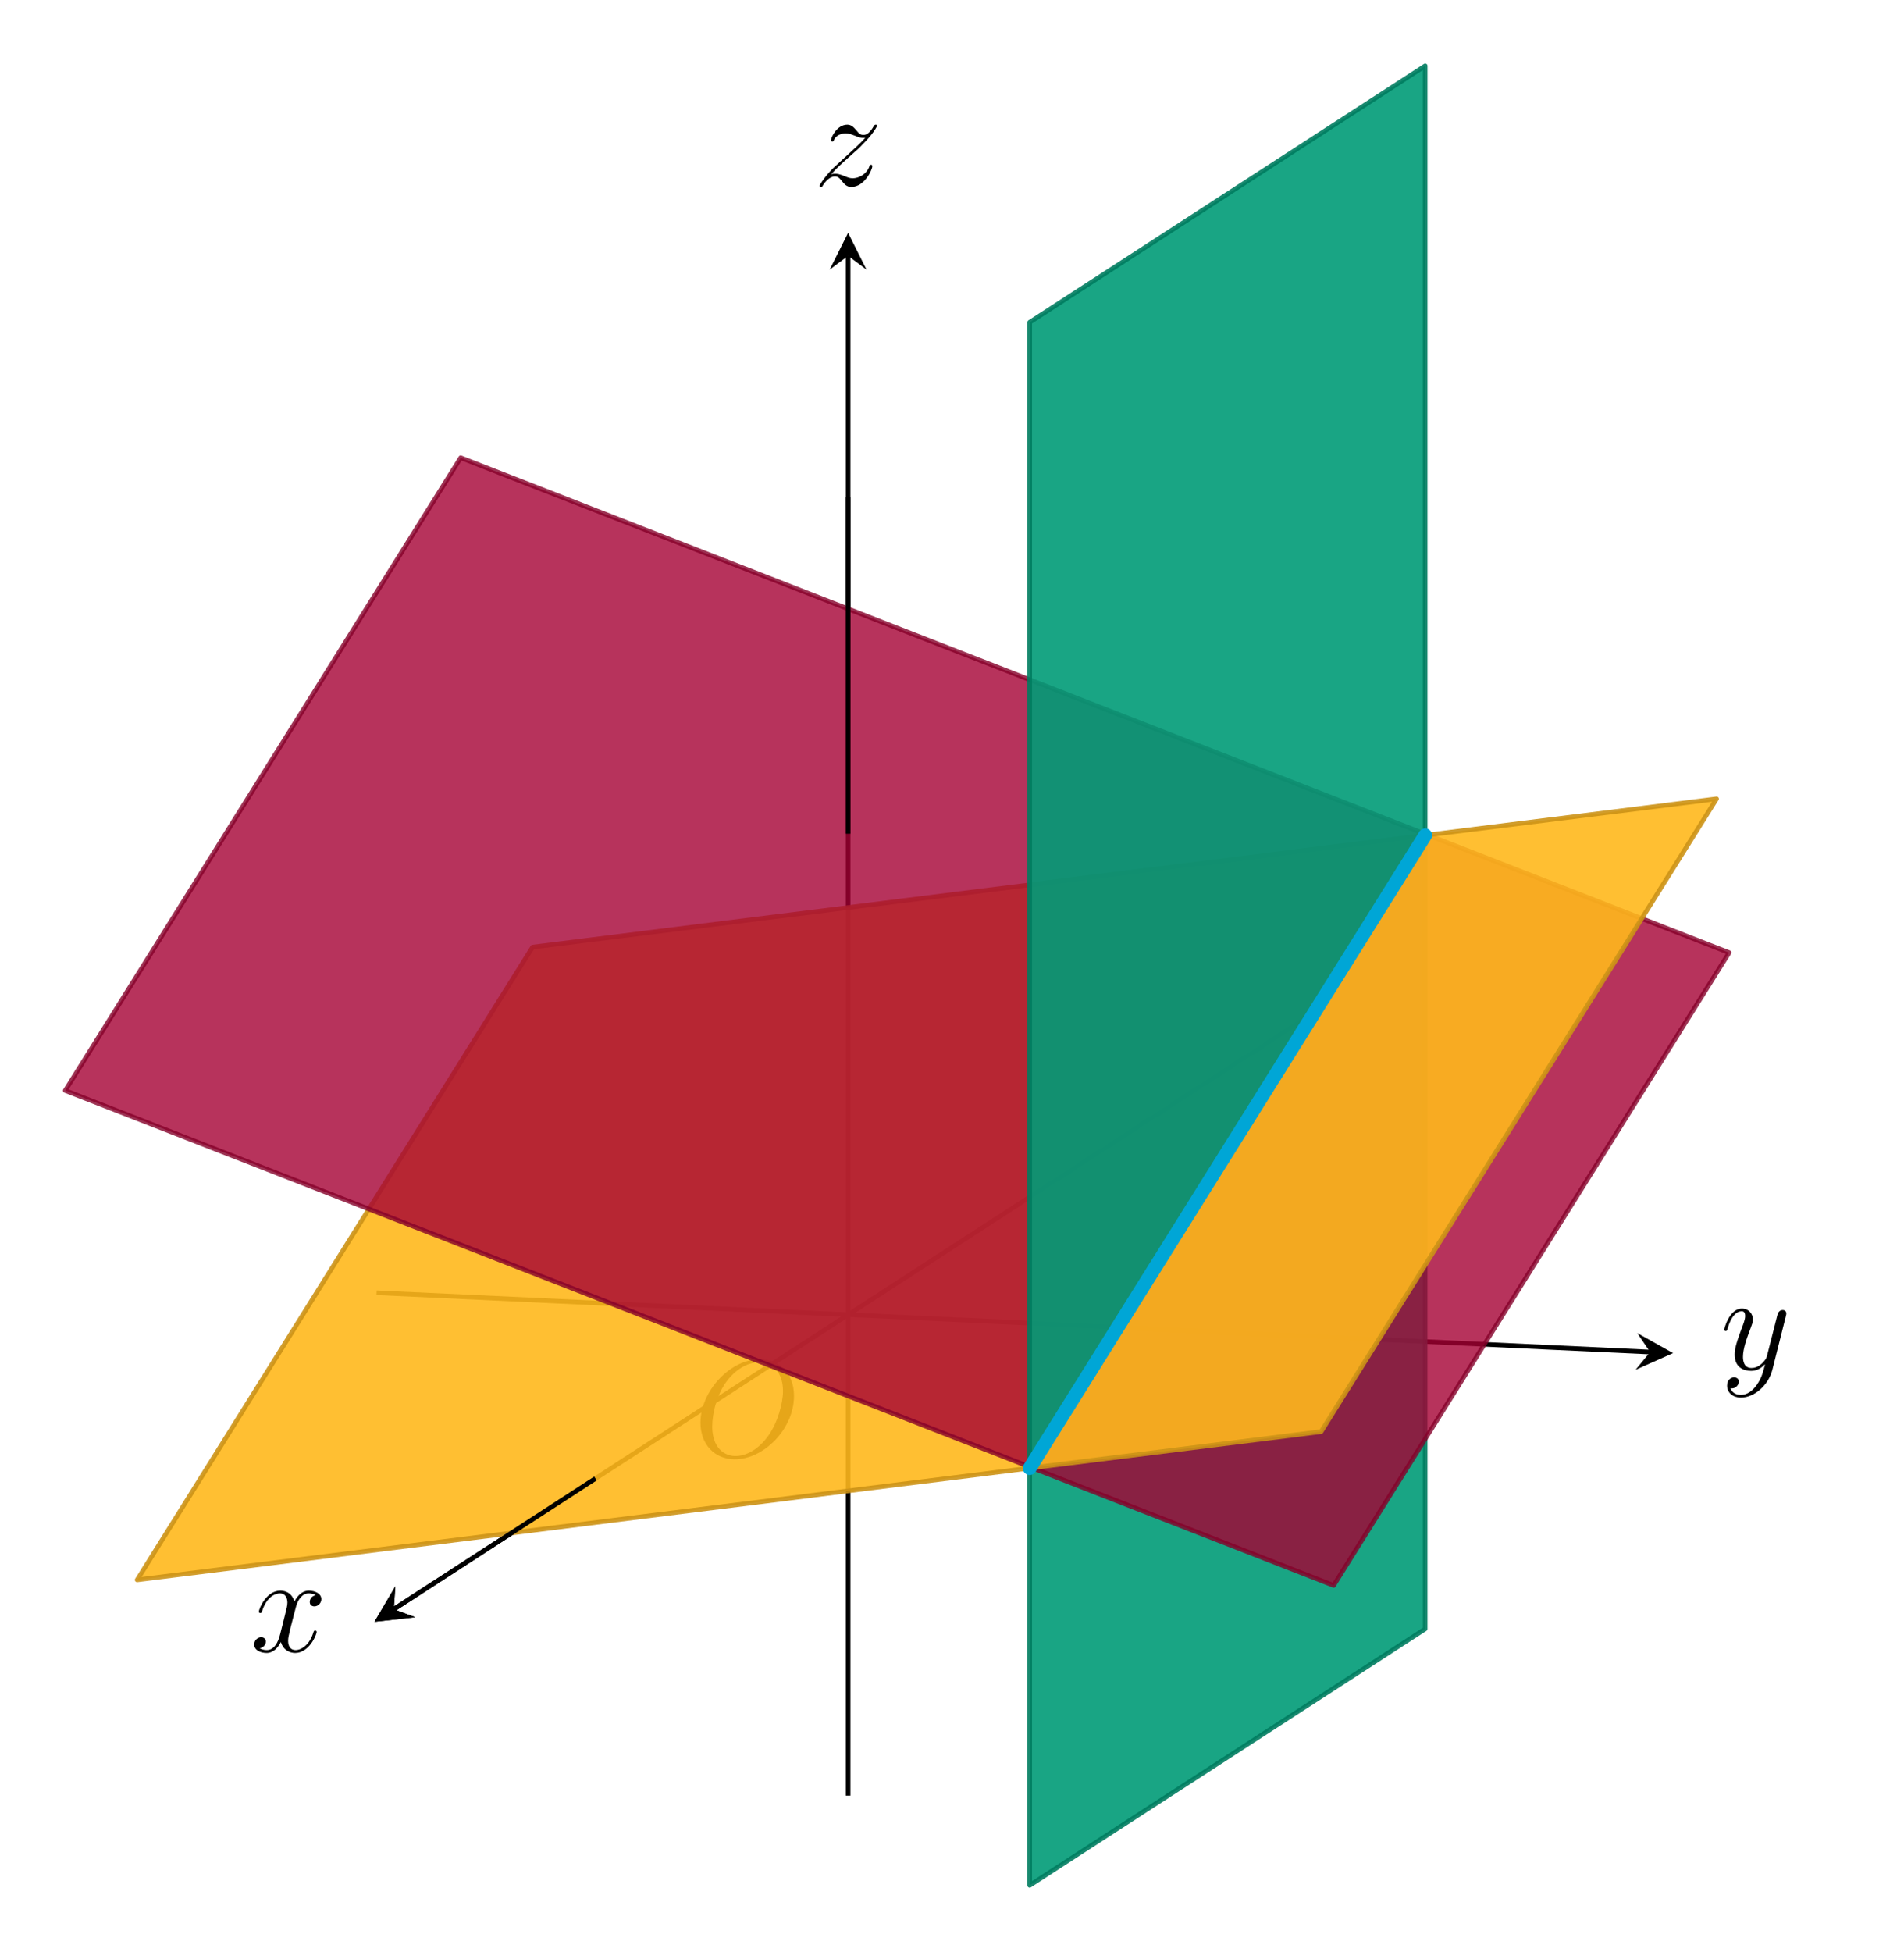 <?xml version="1.0" encoding="UTF-8"?>
<svg xmlns="http://www.w3.org/2000/svg" xmlns:xlink="http://www.w3.org/1999/xlink" width="164.798pt" height="168.916pt" viewBox="0 0 164.798 168.916" version="1.2">
<defs>
<g>
<symbol overflow="visible" id="glyph0-0">
<path style="stroke:none;" d=""/>
</symbol>
<symbol overflow="visible" id="glyph0-1">
<path style="stroke:none;" d="M 8.672 -5.234 C 8.672 -7.203 7.375 -8.406 5.703 -8.406 C 3.156 -8.406 0.578 -5.656 0.578 -2.906 C 0.578 -1.031 1.812 0.25 3.547 0.25 C 6.047 0.25 8.672 -2.359 8.672 -5.234 Z M 3.609 -0.031 C 2.641 -0.031 1.594 -0.734 1.594 -2.609 C 1.594 -3.688 2 -5.469 2.969 -6.656 C 3.844 -7.719 4.844 -8.141 5.641 -8.141 C 6.703 -8.141 7.719 -7.375 7.719 -5.656 C 7.719 -4.594 7.266 -2.938 6.453 -1.797 C 5.594 -0.578 4.5 -0.031 3.609 -0.031 Z M 3.609 -0.031 "/>
</symbol>
<symbol overflow="visible" id="glyph0-2">
<path style="stroke:none;" d="M 5.656 -4.875 C 5.281 -4.797 5.141 -4.516 5.141 -4.281 C 5.141 -4 5.359 -3.906 5.531 -3.906 C 5.891 -3.906 6.141 -4.219 6.141 -4.531 C 6.141 -5.031 5.562 -5.266 5.062 -5.266 C 4.328 -5.266 3.922 -4.547 3.812 -4.328 C 3.547 -5.219 2.812 -5.266 2.594 -5.266 C 1.375 -5.266 0.734 -3.703 0.734 -3.438 C 0.734 -3.391 0.781 -3.328 0.859 -3.328 C 0.953 -3.328 0.984 -3.406 1 -3.453 C 1.406 -4.781 2.203 -5.031 2.547 -5.031 C 3.094 -5.031 3.203 -4.531 3.203 -4.234 C 3.203 -3.969 3.125 -3.703 2.984 -3.125 L 2.578 -1.5 C 2.406 -0.781 2.047 -0.125 1.422 -0.125 C 1.359 -0.125 1.062 -0.125 0.812 -0.281 C 1.234 -0.359 1.344 -0.719 1.344 -0.859 C 1.344 -1.094 1.156 -1.234 0.938 -1.234 C 0.641 -1.234 0.328 -0.984 0.328 -0.609 C 0.328 -0.109 0.891 0.125 1.406 0.125 C 1.984 0.125 2.391 -0.328 2.641 -0.828 C 2.828 -0.125 3.422 0.125 3.875 0.125 C 5.078 0.125 5.734 -1.438 5.734 -1.703 C 5.734 -1.766 5.688 -1.812 5.609 -1.812 C 5.5 -1.812 5.484 -1.75 5.453 -1.656 C 5.141 -0.609 4.438 -0.125 3.906 -0.125 C 3.484 -0.125 3.266 -0.438 3.266 -0.922 C 3.266 -1.188 3.312 -1.375 3.5 -2.156 L 3.922 -3.781 C 4.094 -4.5 4.5 -5.031 5.047 -5.031 C 5.078 -5.031 5.406 -5.031 5.656 -4.875 Z M 5.656 -4.875 "/>
</symbol>
<symbol overflow="visible" id="glyph0-3">
<path style="stroke:none;" d="M 3.141 1.344 C 2.812 1.797 2.359 2.203 1.766 2.203 C 1.625 2.203 1.047 2.172 0.875 1.625 C 0.906 1.641 0.969 1.641 0.984 1.641 C 1.344 1.641 1.594 1.328 1.594 1.047 C 1.594 0.781 1.359 0.688 1.188 0.688 C 0.984 0.688 0.578 0.828 0.578 1.406 C 0.578 2.016 1.094 2.438 1.766 2.438 C 2.953 2.438 4.172 1.344 4.5 0.016 L 5.672 -4.641 C 5.688 -4.703 5.703 -4.781 5.703 -4.844 C 5.703 -5.031 5.562 -5.141 5.391 -5.141 C 5.281 -5.141 5.031 -5.094 4.938 -4.734 L 4.047 -1.234 C 3.984 -1.016 3.984 -0.984 3.891 -0.859 C 3.656 -0.531 3.266 -0.125 2.688 -0.125 C 2.016 -0.125 1.953 -0.781 1.953 -1.094 C 1.953 -1.781 2.281 -2.703 2.609 -3.562 C 2.734 -3.906 2.812 -4.078 2.812 -4.312 C 2.812 -4.812 2.453 -5.266 1.859 -5.266 C 0.766 -5.266 0.328 -3.531 0.328 -3.438 C 0.328 -3.391 0.375 -3.328 0.453 -3.328 C 0.562 -3.328 0.578 -3.375 0.625 -3.547 C 0.906 -4.547 1.359 -5.031 1.828 -5.031 C 1.938 -5.031 2.141 -5.031 2.141 -4.625 C 2.141 -4.328 2 -3.969 1.828 -3.516 C 1.234 -1.953 1.234 -1.562 1.234 -1.281 C 1.234 -0.141 2.047 0.125 2.656 0.125 C 3 0.125 3.422 0.016 3.844 -0.438 L 3.859 -0.422 C 3.672 0.281 3.562 0.75 3.141 1.344 Z M 3.141 1.344 "/>
</symbol>
<symbol overflow="visible" id="glyph0-4">
<path style="stroke:none;" d="M 1.516 -0.969 C 2.031 -1.547 2.453 -1.922 3.047 -2.453 C 3.766 -3.078 4.078 -3.375 4.234 -3.562 C 5.078 -4.375 5.484 -5.078 5.484 -5.172 C 5.484 -5.266 5.391 -5.266 5.375 -5.266 C 5.281 -5.266 5.266 -5.219 5.203 -5.141 C 4.906 -4.625 4.625 -4.375 4.312 -4.375 C 4.062 -4.375 3.922 -4.484 3.703 -4.766 C 3.453 -5.062 3.25 -5.266 2.906 -5.266 C 2.031 -5.266 1.5 -4.172 1.5 -3.922 C 1.5 -3.891 1.516 -3.812 1.625 -3.812 C 1.719 -3.812 1.734 -3.875 1.766 -3.953 C 1.969 -4.422 2.547 -4.516 2.766 -4.516 C 3.016 -4.516 3.266 -4.422 3.516 -4.328 C 3.969 -4.125 4.156 -4.125 4.281 -4.125 C 4.359 -4.125 4.406 -4.125 4.469 -4.141 C 4.078 -3.672 3.422 -3.109 2.891 -2.609 L 1.688 -1.5 C 0.953 -0.766 0.516 -0.062 0.516 0.031 C 0.516 0.094 0.578 0.125 0.641 0.125 C 0.719 0.125 0.734 0.109 0.812 -0.031 C 1 -0.328 1.391 -0.781 1.828 -0.781 C 2.078 -0.781 2.203 -0.688 2.438 -0.391 C 2.656 -0.125 2.859 0.125 3.25 0.125 C 4.422 0.125 5.078 -1.391 5.078 -1.672 C 5.078 -1.719 5.078 -1.797 4.953 -1.797 C 4.859 -1.797 4.844 -1.75 4.812 -1.625 C 4.547 -0.922 3.844 -0.625 3.375 -0.625 C 3.125 -0.625 2.891 -0.719 2.641 -0.828 C 2.156 -1.016 2.031 -1.016 1.875 -1.016 C 1.75 -1.016 1.625 -1.016 1.516 -0.969 Z M 1.516 -0.969 "/>
</symbol>
</g>
</defs>
<g id="surface1">
<path style="fill:none;stroke-width:0.399;stroke-linecap:butt;stroke-linejoin:miter;stroke:rgb(0%,0%,0%);stroke-opacity:1;stroke-miterlimit:10;" d="M 40.855 39.753 L -39.564 -12.362 " transform="matrix(0.999,0,0,-0.999,73.598,126.888)"/>
<path style=" stroke:none;fill-rule:nonzero;fill:rgb(0%,0%,0%);fill-opacity:1;" d="M 32.41 140.316 L 35.949 139.922 L 34.082 139.234 L 34.219 137.25 "/>
<path style="fill:none;stroke-width:0.399;stroke-linecap:butt;stroke-linejoin:miter;stroke:rgb(0%,0%,0%);stroke-opacity:1;stroke-miterlimit:10;" d="M -41.046 15.055 L 69.311 9.92 " transform="matrix(0.999,0,0,-0.999,73.598,126.888)"/>
<path style=" stroke:none;fill-rule:nonzero;fill:rgb(0%,0%,0%);fill-opacity:1;" d="M 144.812 117.07 L 141.707 115.332 L 142.824 116.98 L 141.559 118.516 "/>
<path style="fill:none;stroke-width:0.399;stroke-linecap:butt;stroke-linejoin:miter;stroke:rgb(0%,0%,0%);stroke-opacity:1;stroke-miterlimit:10;" d="M -0.192 -28.498 L -0.192 104.88 " transform="matrix(0.999,0,0,-0.999,73.598,126.888)"/>
<path style=" stroke:none;fill-rule:nonzero;fill:rgb(0%,0%,0%);fill-opacity:1;" d="M 73.406 20.145 L 71.812 23.328 L 73.406 22.137 L 75 23.328 "/>
<g style="fill:rgb(0%,0%,0%);fill-opacity:1;">
  <use xlink:href="#glyph0-1" x="60.051" y="126.006"/>
</g>
<path style="fill-rule:nonzero;fill:rgb(0%,60.782%,46.666%);fill-opacity:0.9;stroke-width:0.399;stroke-linecap:butt;stroke-linejoin:round;stroke:rgb(0%,48.624%,37.331%);stroke-opacity:0.9;stroke-miterlimit:1;" d="M 15.542 -36.266 L 15.542 0.443 L 49.807 55.037 L 49.807 -14.059 Z M 15.542 -36.266 " transform="matrix(0.999,0,0,-0.999,73.598,126.888)"/>
<path style="fill-rule:nonzero;fill:rgb(100%,72.156%,10.979%);fill-opacity:0.9;stroke-width:0.399;stroke-linecap:butt;stroke-linejoin:round;stroke:rgb(79.999%,57.724%,8.783%);stroke-opacity:0.9;stroke-miterlimit:10;" d="M -27.526 44.994 L -61.791 -9.812 L 15.542 -0.132 L 49.807 54.674 Z M -27.526 44.994 " transform="matrix(0.999,0,0,-0.999,73.598,126.888)"/>
<path style="fill-rule:nonzero;fill:rgb(64.705%,0%,20.389%);fill-opacity:0.8;stroke-width:0.399;stroke-linecap:butt;stroke-linejoin:round;stroke:rgb(51.764%,0%,16.312%);stroke-opacity:0.8;stroke-miterlimit:10;" d="M -33.756 87.374 L -68.021 32.568 L 41.875 -10.293 L 76.14 44.513 Z M -33.756 87.374 " transform="matrix(0.999,0,0,-0.999,73.598,126.888)"/>
<path style="fill-rule:nonzero;fill:rgb(100%,72.156%,10.979%);fill-opacity:0.9;stroke-width:0.399;stroke-linecap:butt;stroke-linejoin:round;stroke:rgb(79.999%,57.724%,8.783%);stroke-opacity:0.9;stroke-miterlimit:10;" d="M 49.807 54.674 L 15.542 -0.132 L 40.788 3.028 L 75.053 57.83 Z M 49.807 54.674 " transform="matrix(0.999,0,0,-0.999,73.598,126.888)"/>
<path style="fill-rule:nonzero;fill:rgb(0%,60.782%,46.666%);fill-opacity:0.9;stroke-width:0.399;stroke-linecap:butt;stroke-linejoin:round;stroke:rgb(0%,48.624%,37.331%);stroke-opacity:0.9;stroke-miterlimit:1;" d="M 15.542 99.107 L 15.542 0.443 L 49.807 55.037 L 49.807 121.314 Z M 15.542 99.107 " transform="matrix(0.999,0,0,-0.999,73.598,126.888)"/>
<path style="fill:none;stroke-width:1.196;stroke-linecap:round;stroke-linejoin:miter;stroke:rgb(0%,65.099%,83.922%);stroke-opacity:1;stroke-miterlimit:10;" d="M 49.807 54.674 L 15.542 -0.132 " transform="matrix(0.999,0,0,-0.999,73.598,126.888)"/>
<path style="fill:none;stroke-width:0.399;stroke-linecap:butt;stroke-linejoin:miter;stroke:rgb(0%,0%,0%);stroke-opacity:1;stroke-miterlimit:10;" d="M -22.082 -1.031 L -39.564 -12.362 " transform="matrix(0.999,0,0,-0.999,73.598,126.888)"/>
<path style=" stroke:none;fill-rule:nonzero;fill:rgb(0%,0%,0%);fill-opacity:1;" d="M 32.41 140.316 L 35.949 139.922 L 34.082 139.234 L 34.219 137.25 "/>
<path style="fill:none;stroke-width:0.399;stroke-linecap:butt;stroke-linejoin:miter;stroke:rgb(0%,0%,0%);stroke-opacity:1;stroke-miterlimit:10;" d="M -0.192 54.807 L -0.192 83.963 " transform="matrix(0.999,0,0,-0.999,73.598,126.888)"/>
<g style="fill:rgb(0%,0%,0%);fill-opacity:1;">
  <use xlink:href="#glyph0-2" x="21.672" y="142.888"/>
</g>
<g style="fill:rgb(0%,0%,0%);fill-opacity:1;">
  <use xlink:href="#glyph0-3" x="148.908" y="118.482"/>
</g>
<g style="fill:rgb(0%,0%,0%);fill-opacity:1;">
  <use xlink:href="#glyph0-4" x="70.425" y="16.051"/>
</g>
</g>
</svg>
